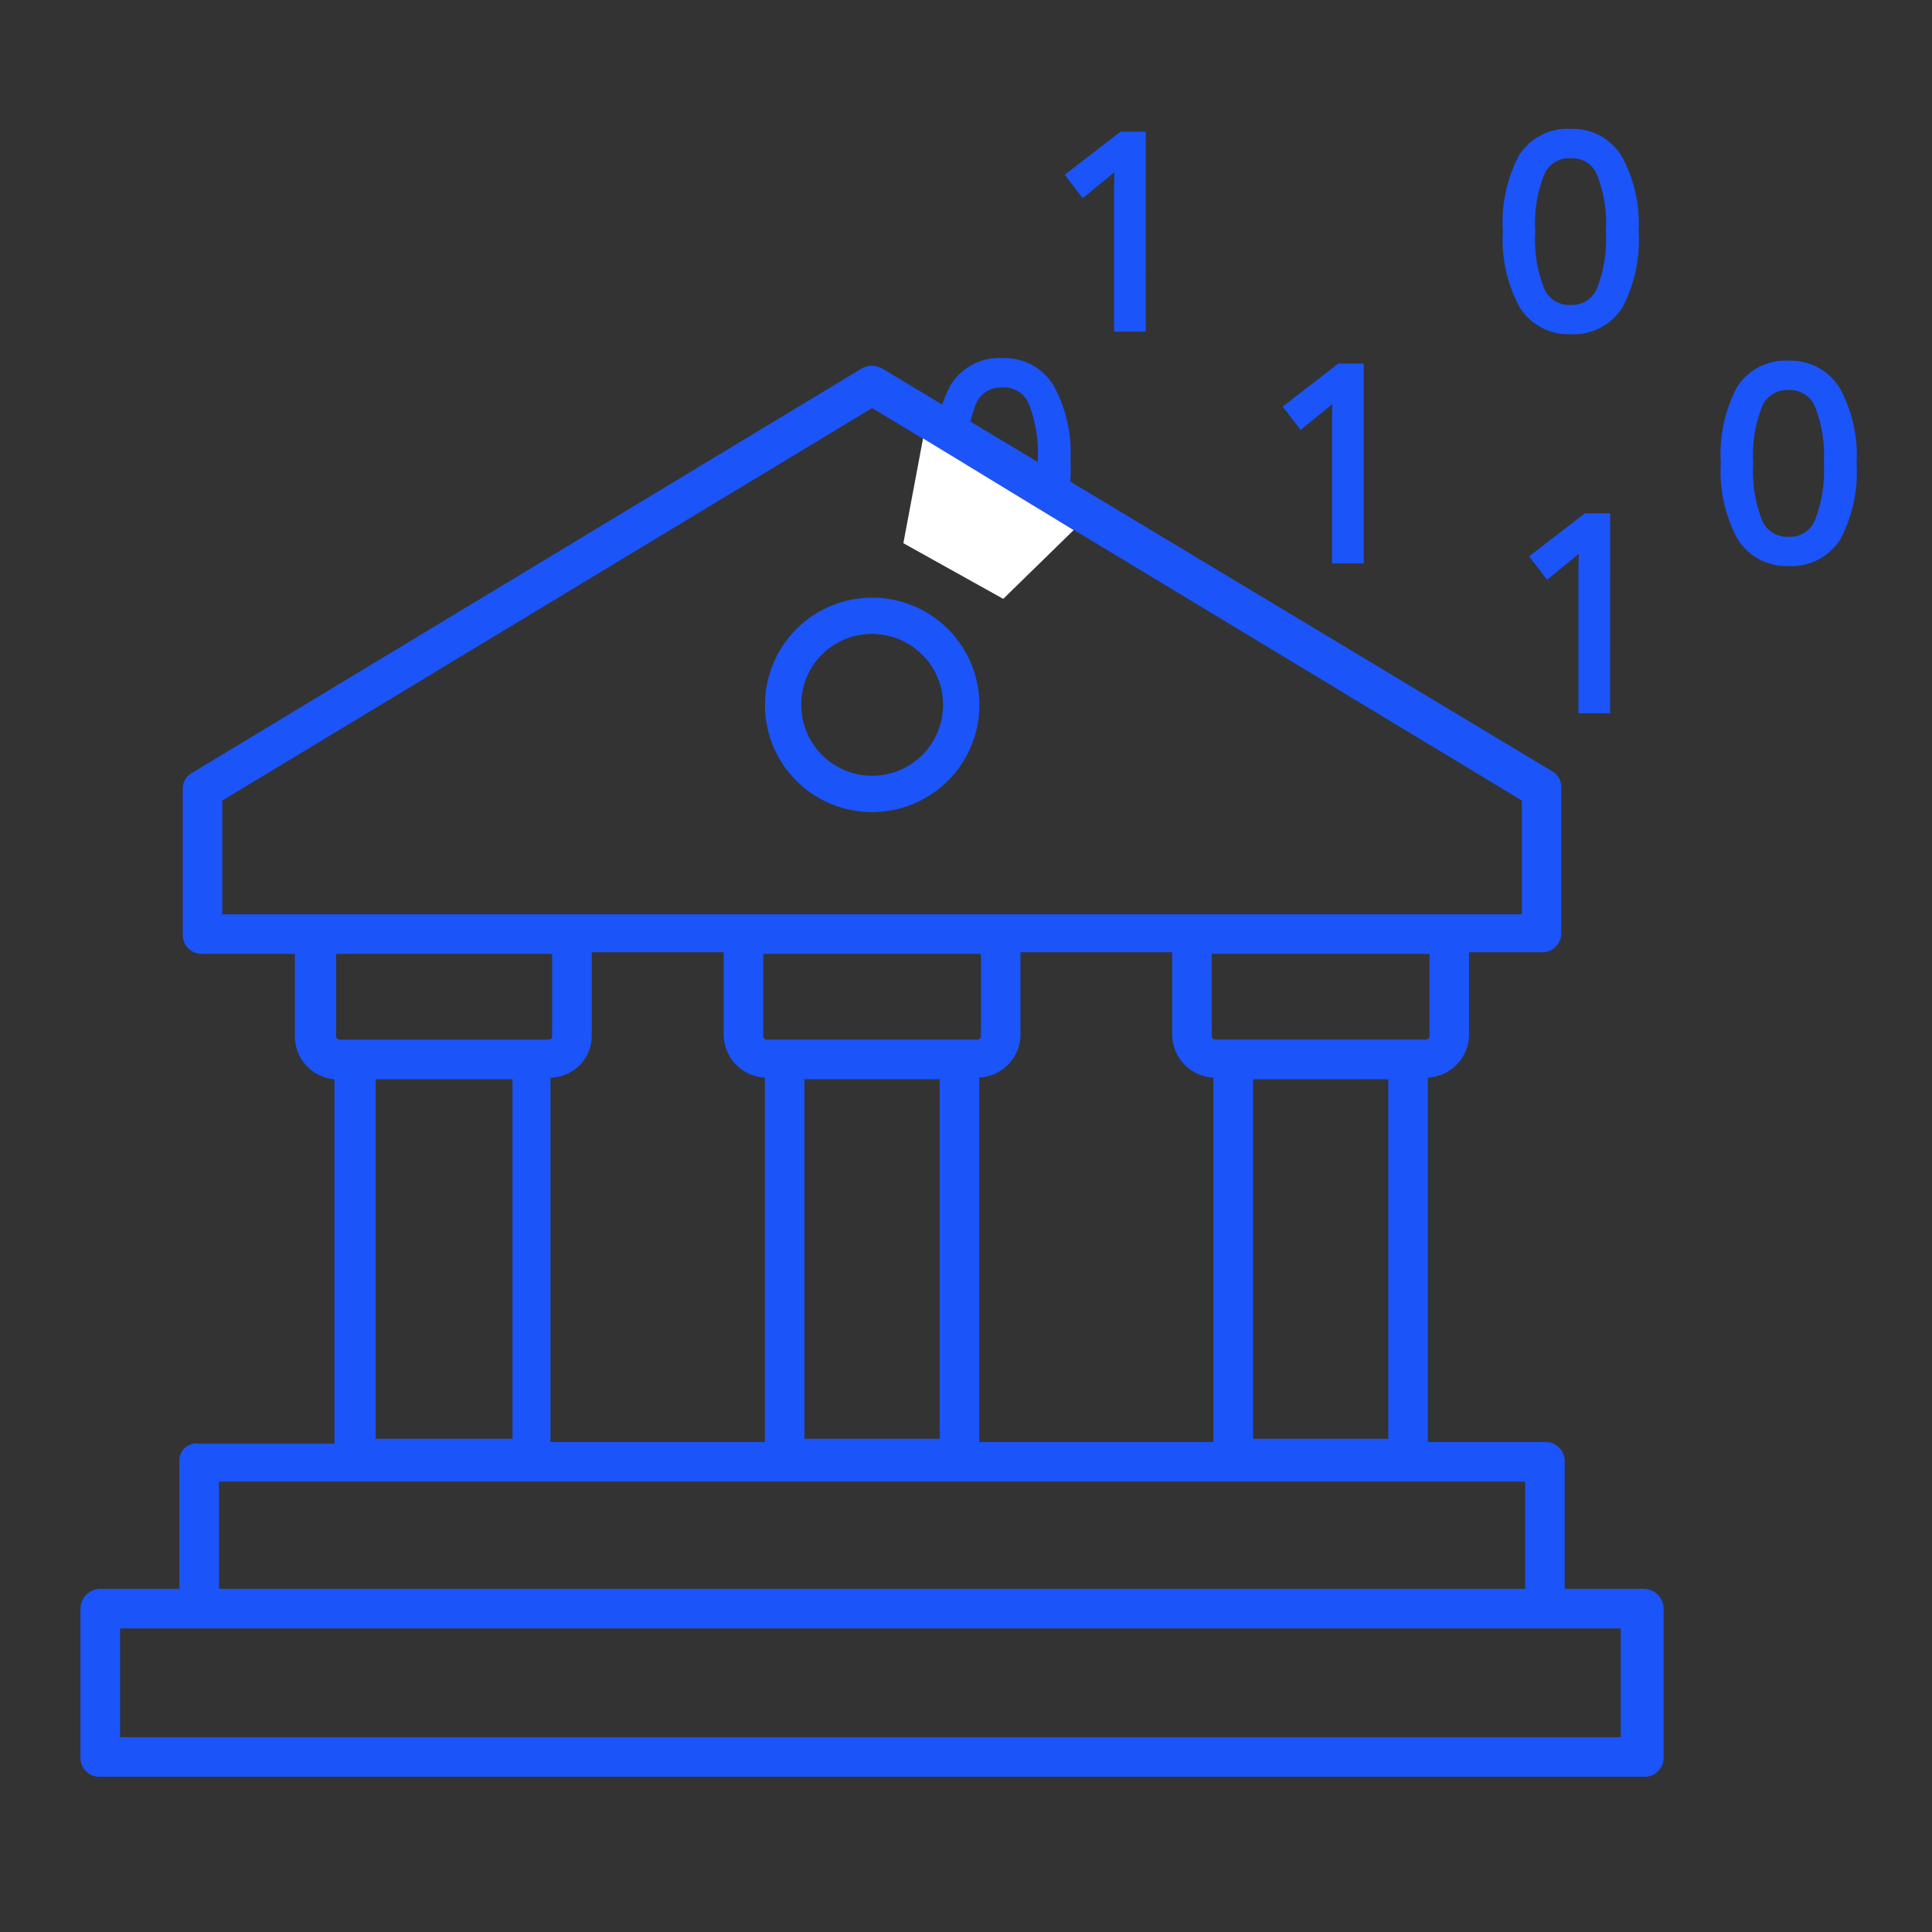 <?xml version="1.0" encoding="UTF-8"?> <svg xmlns="http://www.w3.org/2000/svg" width="72" height="72" viewBox="0 0 72 72"><rect x="0" y="0" width="72" height="72" fill="#333333" stroke="none"/><g id="Group_1087" data-name="Group 1087" transform="translate(-533 -248)"><g id="Rectangle_2" data-name="Rectangle 2" transform="translate(533 248)" fill="#fff" stroke="#707070" stroke-width="1" opacity="0"><rect width="72" height="72" stroke="none"></rect><rect x="0.5" y="0.5" width="71" height="71" fill="none"></rect></g><g id="Group_1086" data-name="Group 1086" transform="translate(-35.639 -10.262)"><g id="Group_1074" data-name="Group 1074" transform="translate(571.639 271.901)"><path id="Path_1008" data-name="Path 1008" d="M317.6,127.273a3.995,3.995,0,1,0-3.994-3.995A3.986,3.986,0,0,0,317.6,127.273Zm0-6.637a2.642,2.642,0,1,1-2.642,2.643A2.623,2.623,0,0,1,317.6,120.636Z" transform="translate(-288.097 -110.649)" fill="#1b54f8"></path><path id="Path_1009" data-name="Path 1009" d="M139.461,86.17h-2.95V81.438a.71.71,0,0,0-.737-.737H131.41V67.118a1.615,1.615,0,0,0,1.536-1.6V62.448h2.7a.71.71,0,0,0,.737-.737V56.3a.677.677,0,0,0-.369-.615l-24.952-15a.78.78,0,0,0-.737,0L85.378,55.749a.676.676,0,0,0-.369.615v5.408a.71.71,0,0,0,.737.737h3.442v3.073a1.608,1.608,0,0,0,1.475,1.6V80.762h-5.04a.633.633,0,0,0-.737.676V86.17h-2.95a.747.747,0,0,0-.738.737v5.531a.71.71,0,0,0,.737.737h57.525a.71.71,0,0,0,.737-.737V86.907a.747.747,0,0,0-.737-.737ZM114.694,80.7V67.118a1.615,1.615,0,0,0,1.536-1.6V62.448h5.654v3.073a1.615,1.615,0,0,0,1.536,1.6V80.7Zm-8.051-18.192h8.113v3.073a.132.132,0,0,1-.123.123h-7.867a.132.132,0,0,1-.123-.123Zm1.536,4.671h5.04v13.4h-5.04Zm21.756,0v13.4H124.9V67.18Zm1.536-1.6a.132.132,0,0,1-.123.123h-7.867a.132.132,0,0,1-.123-.123V62.509h8.113ZM86.484,56.794,110.7,42.166l24.215,14.627v4.241H86.484Zm4.179,5.715h8.113v3.073a.132.132,0,0,1-.123.123H90.848a.132.132,0,0,1-.123-.123V62.509ZM92.2,67.18h5.1v13.4H92.2Zm6.576-.062a1.563,1.563,0,0,0,1.475-1.6V62.448h4.917V65.52a1.615,1.615,0,0,0,1.536,1.6V80.7h-7.99V67.118ZM86.361,82.176h48.675V86.17H86.361ZM138.724,91.7H82.674V87.645H138.6V91.7Z" transform="translate(-81.199 -40.599)" fill="#1b54f8"></path></g><path id="Path_1018" data-name="Path 1018" d="M4.009-4.374H3.228V-9.4q0-.627.039-1.186-.1.1-.227.212t-1.147.94l-.424-.55,1.866-1.441h.675Z" transform="translate(607.128 274.795)" fill="#1b54f8" stroke="#1b54f8" stroke-width="0.4"></path><path id="Path_1020" data-name="Path 1020" d="M4.009-4.374H3.228V-9.4q0-.627.039-1.186-.1.1-.227.212t-1.147.94l-.424-.55,1.866-1.441h.675Z" transform="translate(615.251 283.434)" fill="#1b54f8" stroke="#1b54f8" stroke-width="0.4"></path><path id="Path_1024" data-name="Path 1024" d="M4.009-4.374H3.228V-9.4q0-.627.039-1.186-.1.1-.227.212t-1.147.94l-.424-.55,1.866-1.441h.675Z" transform="translate(624.435 289.016)" fill="#1b54f8" stroke="#1b54f8" stroke-width="0.4"></path><path id="Path_1019" data-name="Path 1019" d="M5.459-7.976a5.147,5.147,0,0,1-.576,2.729,1.946,1.946,0,0,1-1.762.9A1.93,1.93,0,0,1,1.39-5.269,5.045,5.045,0,0,1,.8-7.976a5.145,5.145,0,0,1,.574-2.733A1.937,1.937,0,0,1,3.12-11.6a1.94,1.94,0,0,1,1.743.93A5.023,5.023,0,0,1,5.459-7.976Zm-3.852,0a5.162,5.162,0,0,0,.362,2.239,1.209,1.209,0,0,0,1.152.7A1.21,1.21,0,0,0,4.28-5.747a5.2,5.2,0,0,0,.359-2.23A5.167,5.167,0,0,0,4.28-10.2a1.211,1.211,0,0,0-1.159-.706,1.21,1.21,0,0,0-1.152.7A5.127,5.127,0,0,0,1.607-7.976Z" transform="translate(624.046 274.864)" fill="#1b54f8" stroke="#1b54f8" stroke-width="0.4"></path><path id="Path_1021" data-name="Path 1021" d="M5.459-7.976a5.147,5.147,0,0,1-.576,2.729,1.946,1.946,0,0,1-1.762.9A1.93,1.93,0,0,1,1.39-5.269,5.045,5.045,0,0,1,.8-7.976a5.145,5.145,0,0,1,.574-2.733A1.937,1.937,0,0,1,3.12-11.6a1.94,1.94,0,0,1,1.743.93A5.023,5.023,0,0,1,5.459-7.976Zm-3.852,0a5.162,5.162,0,0,0,.362,2.239,1.209,1.209,0,0,0,1.152.7A1.21,1.21,0,0,0,4.28-5.747a5.2,5.2,0,0,0,.359-2.23A5.167,5.167,0,0,0,4.28-10.2a1.211,1.211,0,0,0-1.159-.706,1.21,1.21,0,0,0-1.152.7A5.127,5.127,0,0,0,1.607-7.976Z" transform="translate(632.169 283.503)" fill="#1b54f8" stroke="#1b54f8" stroke-width="0.4"></path><path id="Path_1022" data-name="Path 1022" d="M5.459-7.976a5.147,5.147,0,0,1-.576,2.729,1.946,1.946,0,0,1-1.762.9A1.93,1.93,0,0,1,1.39-5.269,5.045,5.045,0,0,1,.8-7.976a5.145,5.145,0,0,1,.574-2.733A1.937,1.937,0,0,1,3.12-11.6a1.94,1.94,0,0,1,1.743.93A5.023,5.023,0,0,1,5.459-7.976Zm-3.852,0a5.162,5.162,0,0,0,.362,2.239,1.209,1.209,0,0,0,1.152.7A1.21,1.21,0,0,0,4.28-5.747a5.2,5.2,0,0,0,.359-2.23A5.167,5.167,0,0,0,4.28-10.2a1.211,1.211,0,0,0-1.159-.706,1.21,1.21,0,0,0-1.152.7A5.127,5.127,0,0,0,1.607-7.976Z" transform="translate(602.872 283.406)" fill="#1b54f8" stroke="#1b54f8" stroke-width="0.4"></path><path id="Path_1023" data-name="Path 1023" d="M603.038,274.6l5.613,3.417-2.624,2.563-3.722-2.074Z" fill="#fff"></path></g></g></svg> 